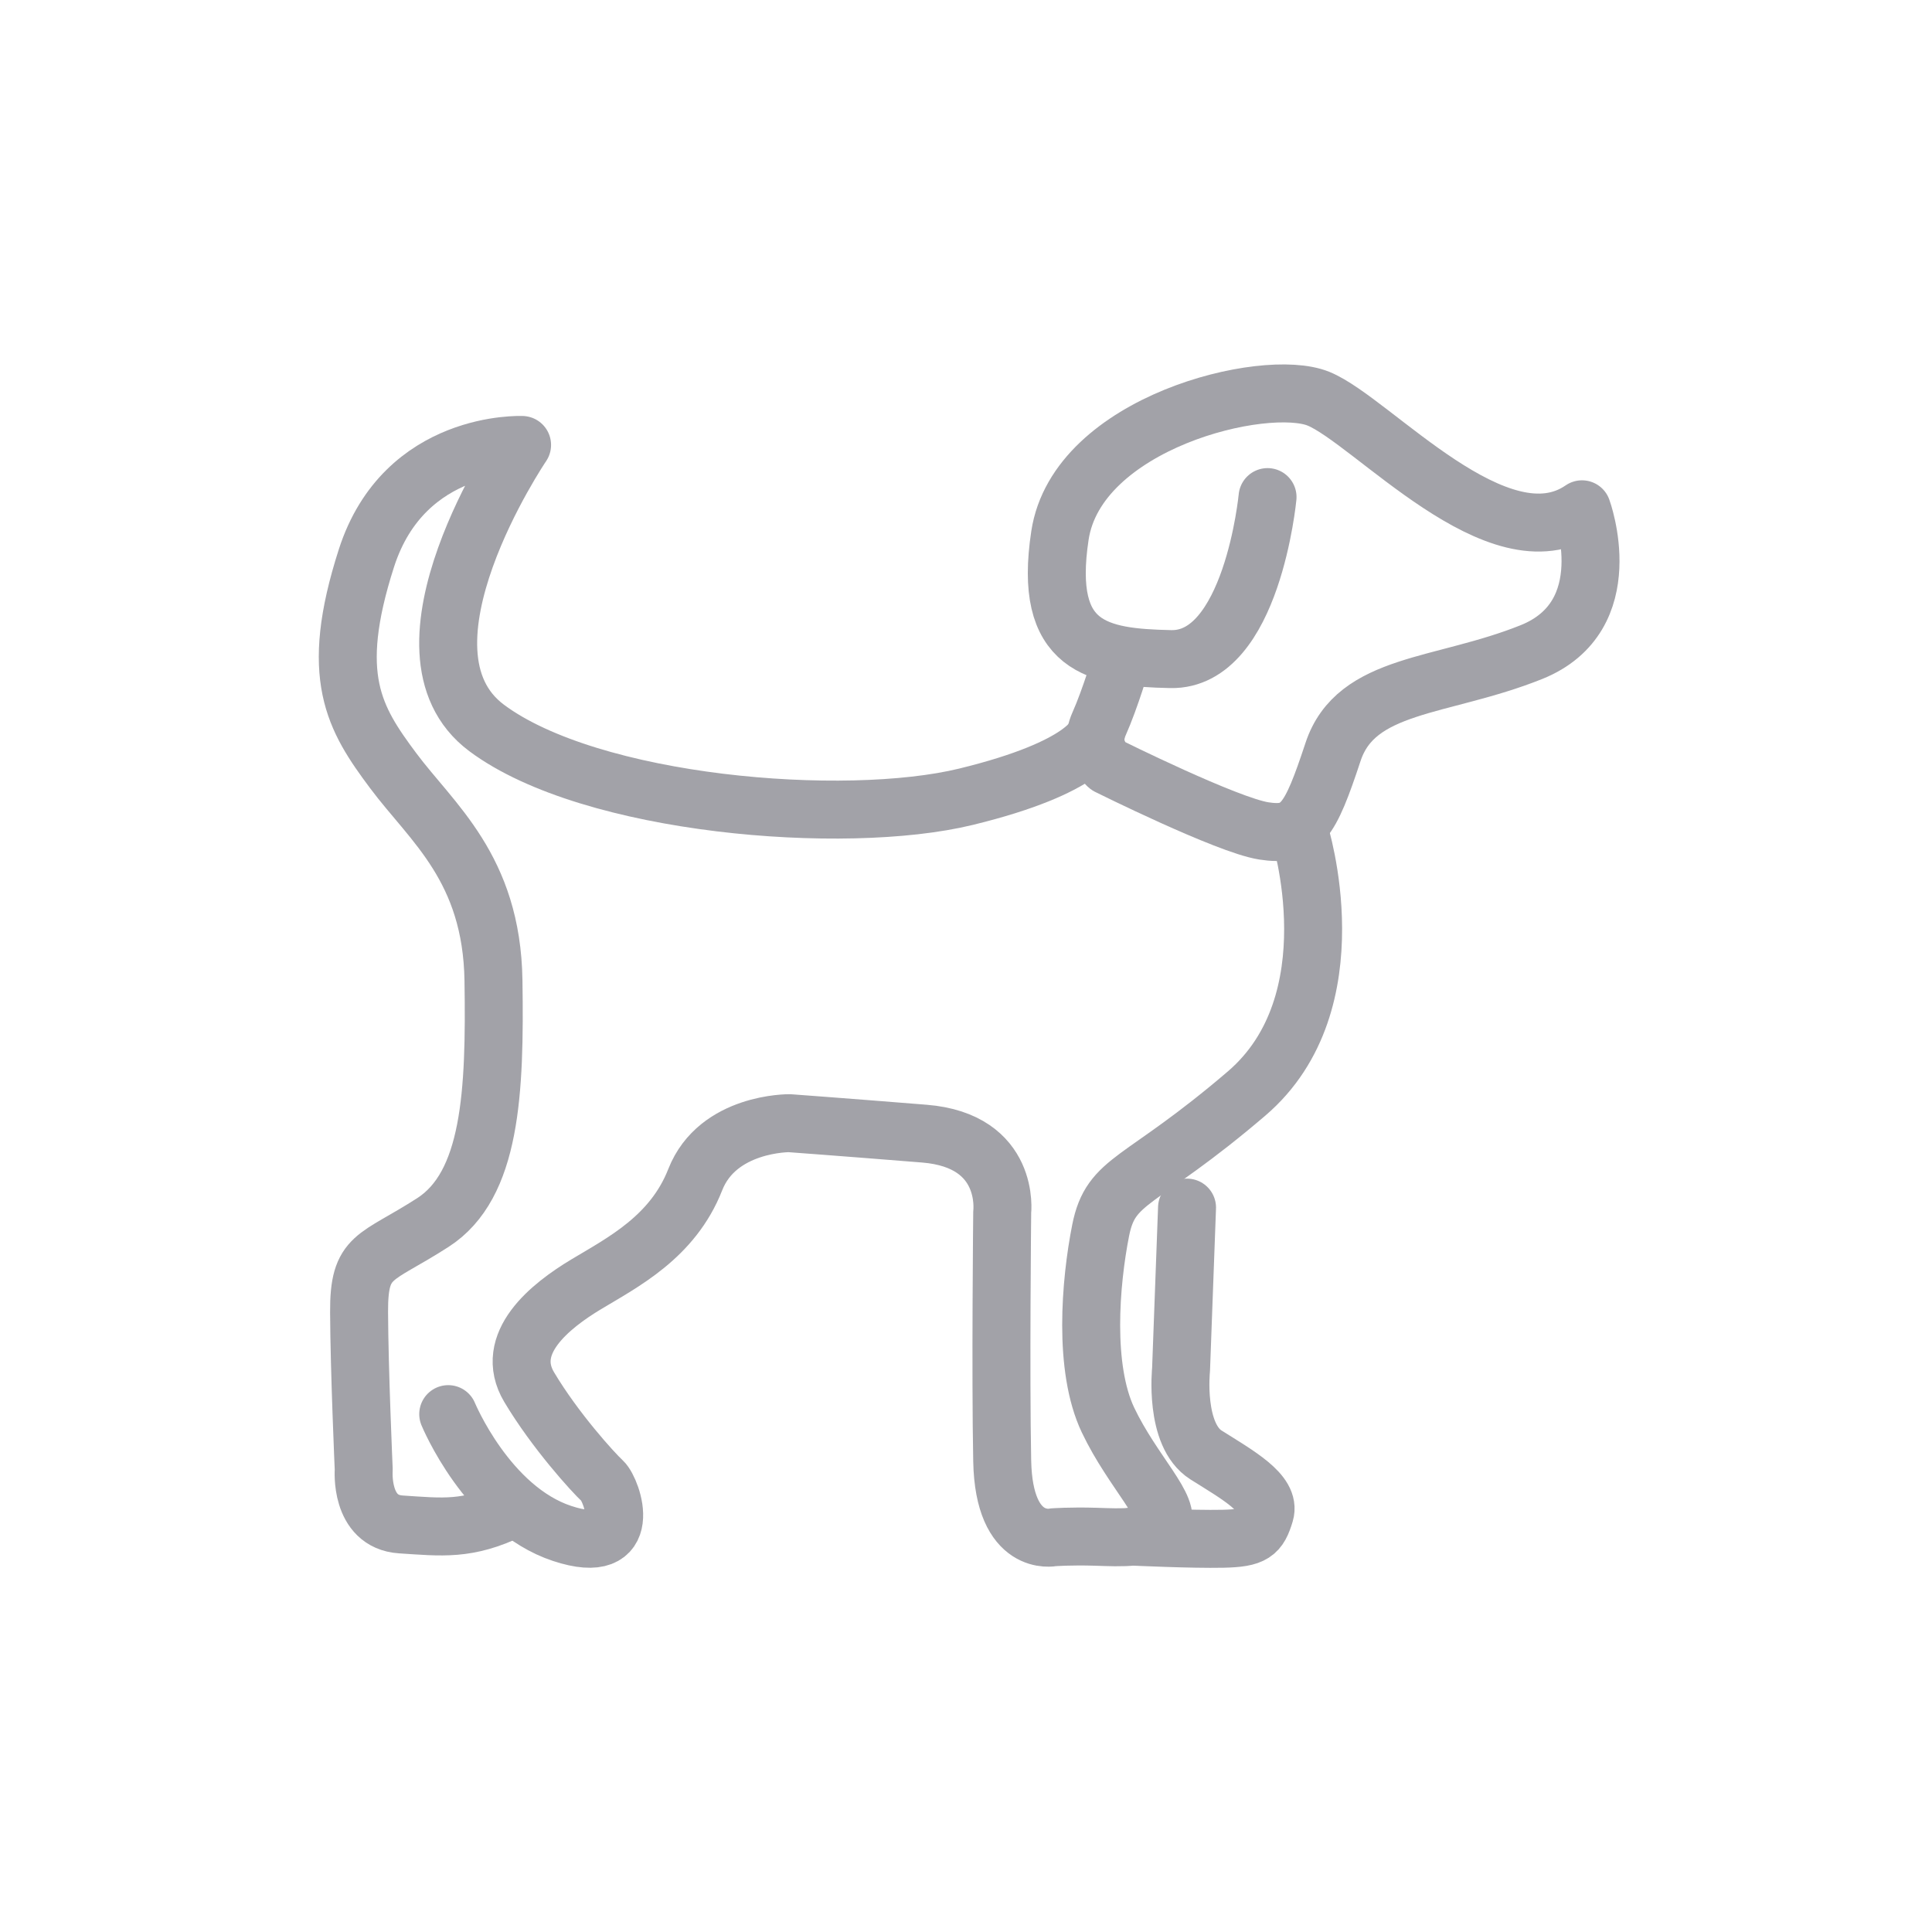 <?xml version="1.0" encoding="UTF-8"?> <svg xmlns="http://www.w3.org/2000/svg" width="100" height="100" viewBox="0 0 100 100" fill="none"><path d="M65.608 25.729C65.608 25.729 64.802 34.206 60.594 34.115C56.819 34.032 53.975 33.561 54.863 27.713C55.752 21.866 65.471 19.507 68.246 20.638C71.022 21.769 77.572 29.336 81.884 26.361C81.884 26.361 83.916 31.889 79.26 33.755C74.604 35.621 70.189 35.316 68.997 38.922C67.805 42.529 67.323 43.306 65.415 43.008C63.508 42.71 57.35 39.644 57.35 39.644C57.35 39.644 56.289 38.804 56.882 37.48C57.474 36.155 58.073 34.115 58.073 34.115" stroke="#A2A2A8" stroke-width="3" stroke-linecap="round" stroke-linejoin="round"></path><path d="M56.716 38.035C56.716 38.035 56.296 39.706 50.001 41.239C43.705 42.772 30.57 41.69 25.191 37.681C19.812 33.672 27.023 23.031 27.023 23.031C27.023 23.031 20.934 22.761 18.965 28.893C16.995 35.024 18.338 37.188 20.349 39.887C22.36 42.585 25.453 44.937 25.542 50.749C25.632 56.562 25.411 61.341 22.408 63.276C19.405 65.212 18.572 64.9 18.586 67.917C18.599 70.934 18.827 76.074 18.827 76.074C18.827 76.074 18.606 78.765 20.748 78.904C22.89 79.043 24.192 79.223 26.431 78.141" stroke="#A2A2A8" stroke-width="3" stroke-linecap="round" stroke-linejoin="round"></path><path d="M67.261 43.063C67.261 43.063 70.058 51.866 64.52 56.603C58.982 61.341 57.508 60.973 56.971 63.678C56.434 66.384 56.069 70.802 57.35 73.501C58.631 76.199 60.732 78.127 60.105 78.904C59.478 79.681 58.039 79.584 56.723 79.542C55.407 79.501 54.512 79.57 54.512 79.57C54.512 79.57 51.964 80.125 51.874 75.623C51.785 71.121 51.874 62.735 51.874 62.735C51.874 62.735 52.322 59.038 47.845 58.677C43.368 58.317 40.861 58.136 40.861 58.136C40.861 58.136 37.148 58.095 35.984 61.063C34.82 64.032 32.223 65.343 30.343 66.474C28.462 67.605 26.045 69.54 27.388 71.794C28.731 74.048 30.701 76.213 31.19 76.663C31.679 77.114 32.96 80.652 29.089 79.369C25.218 78.085 23.2 73.195 23.2 73.195" stroke="#A2A2A8" stroke-width="3" stroke-linecap="round" stroke-linejoin="round"></path><path d="M61.441 62.506L61.131 70.892C61.131 70.892 60.773 74.27 62.426 75.311C64.079 76.351 65.78 77.295 65.471 78.328C65.16 79.362 64.892 79.612 63.301 79.646C61.71 79.681 58.624 79.535 58.624 79.535" stroke="#A2A2A8" stroke-width="3" stroke-linecap="round" stroke-linejoin="round"></path></svg> 